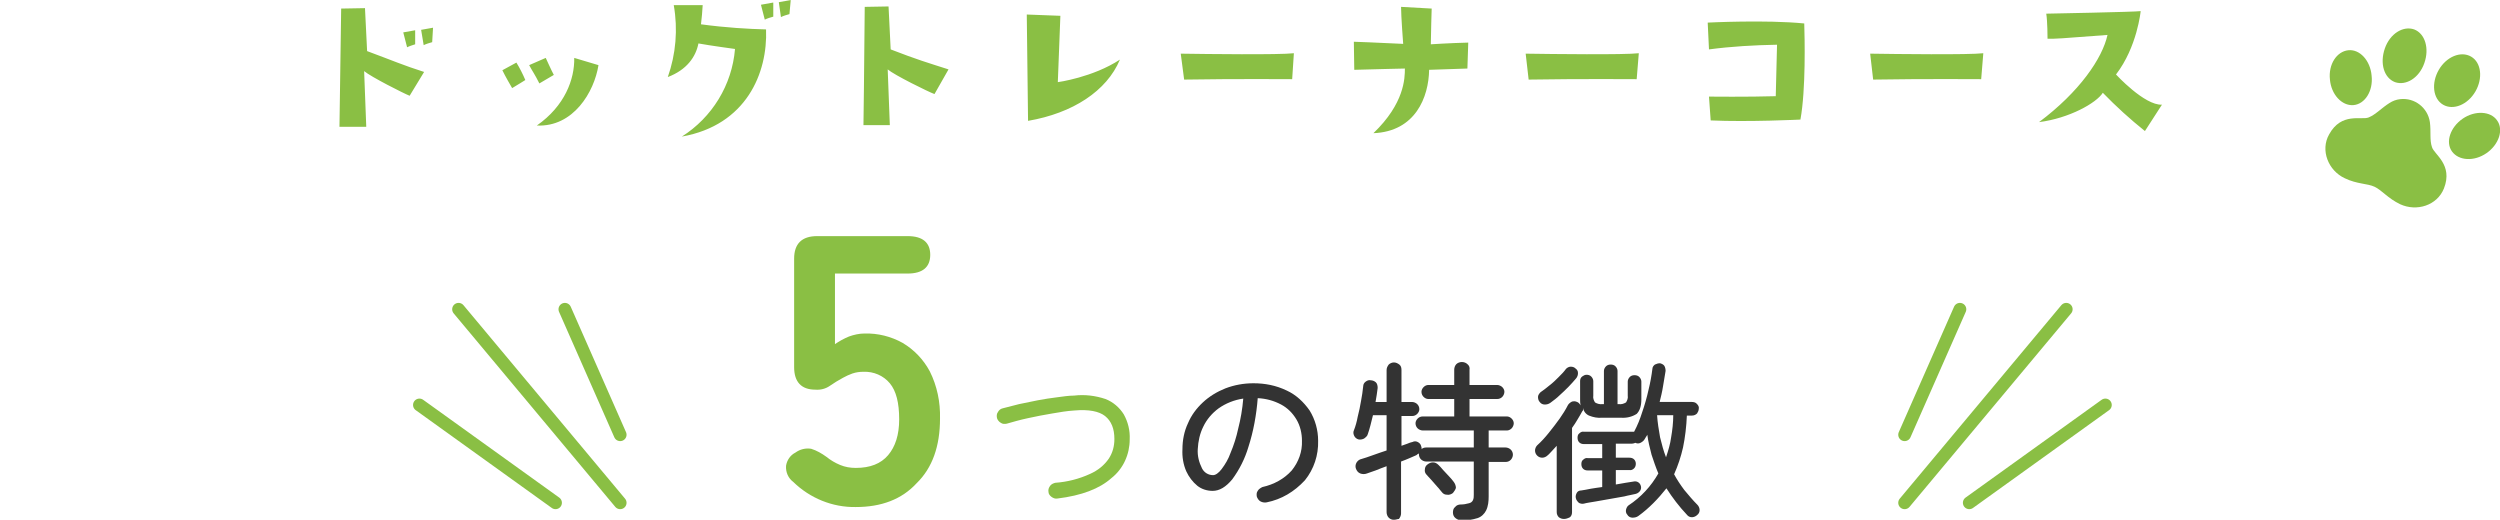 <?xml version="1.0" encoding="utf-8"?>
<!-- Generator: Adobe Illustrator 28.3.0, SVG Export Plug-In . SVG Version: 6.00 Build 0)  -->
<svg version="1.1" id="レイヤー_1" xmlns="http://www.w3.org/2000/svg" xmlns:xlink="http://www.w3.org/1999/xlink" x="0px"
	 y="0px" viewBox="0 0 587.8 122.2" style="enable-background:new 0 0 587.8 122.2;" xml:space="preserve">
<style type="text/css">
	.st0{fill:#8ABF44;}
	.st1{fill:#333333;}
	.st2{fill:none;stroke:#8ABF44;stroke-width:3;stroke-linecap:round;}
</style>
<g id="グループ_492" transform="translate(-749.085 -1683.285)">
	<path id="パス_391" class="st0" d="M848.8,1700.2c-5-1.6-7.2-2.6-13.4-4.9l-0.5-10.1l-5.6,0.1c-0.2,13.9-0.4,27.8-0.4,27.8
		c2,0,6.3,0,6.3,0l-0.5-13.1c1.5,1.3,9.4,5.3,10.7,5.8L848.8,1700.2z M844.8,1694.4c0.6-0.3,1.3-0.5,1.9-0.7v-3.3l-2.8,0.5
		L844.8,1694.4z M850.9,1689.8l-2.8,0.5l0.6,3.6c0.6-0.3,1.3-0.5,2-0.7L850.9,1689.8z M875.3,1712.8L875.3,1712.8
		C875.3,1712.8,875.3,1712.8,875.3,1712.8z M870.5,1698l-3.3,1.8c0.6,1.3,2.3,4.2,2.3,4.2c1.2-0.7,3.1-1.9,3.1-1.9
		C872,1700.7,871.3,1699.3,870.5,1698z M873.5,1698.6c0.8,1.5,1.3,2.1,2.4,4.3l3.4-2c-0.5-0.9-1.9-4-1.9-4L873.5,1698.6z
		 M889.8,1698.6l-5.7-1.7c0.1,5-2.2,11.3-8.8,15.9C883.9,1713.2,888.8,1704.9,889.8,1698.6z M909.4,1715.4
		c15.2-2.7,20.2-15,19.8-25.2c-4.1-0.1-9.4-0.4-15.3-1.2c0.2-1.5,0.3-3,0.4-4.5h-6.8c1,5.7,0.5,11.5-1.4,16.9
		c4.5-1.7,6.6-4.8,7.2-7.9c2.7,0.5,8.6,1.3,8.6,1.3C921.2,1703.3,916.5,1710.9,909.4,1715.4z M930.8,1683.9l-2.8,0.5l0.9,3.5
		c0.6-0.3,1.3-0.5,2-0.7V1683.9z M934.7,1686.6l0.3-3.3l-2.8,0.5l0.5,3.5C933.3,1687,934,1686.8,934.7,1686.6z M972.1,1699.6
		c-5-1.6-7.4-2.3-13.6-4.7l-0.5-10.1l-5.6,0.1c-0.1,13.9-0.3,27.8-0.3,27.8c1.9,0,6.2,0,6.2,0l-0.5-13.1c1.5,1.3,9.6,5.3,11,5.8
		L972.1,1699.6z M998.4,1687l-7.9-0.3c0,1.2,0.3,25,0.3,25c10.5-1.8,18.5-7,21.6-14.4c-6.4,4.2-14.6,5.3-14.6,5.3L998.4,1687z
		 M1027.5,1702c11.6-0.2,25.4-0.1,25.4-0.1l0.4-6.1c-3.4,0.4-20.5,0.2-26.6,0.1L1027.5,1702z M1094.3,1693.3
		c-4.2,0.1-8.8,0.4-8.8,0.4c0-1.8,0.2-8.4,0.2-8.4l-7.2-0.4c0,2.2,0.5,8.7,0.5,8.7c-5.8-0.3-11.6-0.5-11.6-0.5l0.1,6.6
		c3-0.1,11.9-0.3,11.9-0.3c0,2.3-0.1,8.2-7.4,15.2c9.9-0.4,13-8.5,13.1-14.9c3.1-0.1,9-0.3,9-0.3L1094.3,1693.3z M1108.5,1702
		c11.6-0.2,25.4-0.1,25.4-0.1l0.5-6.1c-3.4,0.4-20.5,0.2-26.6,0.1L1108.5,1702z M1150.6,1688.6l0.3,6.3c5.3-0.7,10.6-1,16-1.1
		l-0.3,12.1c-6.4,0.2-15.7,0.1-15.7,0.1l0.4,5.6c8.9,0.4,21.1-0.2,21.1-0.2c1.3-7.1,1-19.3,0.9-22.6
		C1164.2,1687.9,1150.6,1688.6,1150.6,1688.6L1150.6,1688.6z M1189.5,1702c11.6-0.2,25.4-0.1,25.4-0.1l0.5-6.1
		c-3.4,0.4-20.5,0.2-26.6,0.1L1189.5,1702z M1228.5,1712c7.1-0.9,13.5-4.5,15-6.9c3.1,3.2,6.4,6.2,9.9,9l4-6.2
		c-4.1,0.2-10.8-7.1-10.8-7.1c5-6.5,5.8-14.9,5.8-14.9c-1.2,0.2-22.2,0.6-22.2,0.6c0.3,1.8,0.3,5.9,0.3,5.9c2.3,0,2.3,0,14.1-0.9
		C1243.4,1697,1238,1704.9,1228.5,1712z"/>
	<path class="st0" d="M950.3,1802.5c-5.5,0.1-10.8-2.1-14.7-5.9c-1.2-0.9-1.8-2.3-1.7-3.8c0.2-1.3,1-2.5,2.2-3.1
		c1.1-0.8,2.4-1.1,3.7-0.9c1.3,0.4,2.5,1.1,3.6,1.9c1,0.8,2,1.4,3.2,1.9c1.2,0.5,2.4,0.7,3.7,0.7c3.4,0,5.9-1,7.6-3s2.6-4.8,2.6-8.4
		c0-3.9-0.7-6.7-2.2-8.5c-1.5-1.8-3.8-2.8-6.2-2.7c-0.9,0-1.7,0.1-2.6,0.4c-0.8,0.3-1.5,0.6-2.2,1c-1.1,0.6-2.1,1.2-3.1,1.9
		c-1,0.7-2.2,1-3.4,0.9c-3.3,0-5-1.8-5-5.3v-25.5c0-3.5,1.8-5.3,5.4-5.3h21.3c3.5,0,5.3,1.5,5.3,4.4c0,2.9-1.8,4.4-5.3,4.4h-17.1
		v16.6c1-0.7,2.1-1.3,3.3-1.8c1.1-0.4,2.4-0.7,3.6-0.7c3.2-0.1,6.3,0.7,9,2.2c2.7,1.6,4.9,3.9,6.4,6.7c1.7,3.4,2.5,7.2,2.4,11.1
		c0,6.5-1.8,11.6-5.5,15.2C961.1,1800.7,956.3,1802.5,950.3,1802.5z"/>
	<path class="st0" d="M997.7,1800.5c-0.5,0.1-1-0.1-1.4-0.4c-0.4-0.3-0.7-0.7-0.7-1.2c-0.1-0.5,0.1-1,0.4-1.4
		c0.3-0.4,0.8-0.6,1.2-0.7c2.8-0.2,5.6-0.9,8.2-2.1c1.8-0.8,3.3-2,4.4-3.6c0.9-1.4,1.3-2.9,1.3-4.6c0-2.4-0.7-4.2-2.2-5.4
		c-1.4-1.1-3.8-1.6-7.2-1.3c-1.7,0.1-3.5,0.4-5.2,0.7c-1.9,0.3-3.8,0.7-5.7,1.1c-1.9,0.4-3.6,0.9-5,1.3c-0.5,0.1-1,0.1-1.4-0.2
		c-0.4-0.2-0.8-0.7-0.9-1.1c-0.1-0.5-0.1-1,0.2-1.4c0.2-0.4,0.6-0.8,1.1-0.9c1.1-0.3,2.4-0.6,3.9-1c1.4-0.3,2.9-0.6,4.4-0.9
		c1.5-0.3,3-0.5,4.5-0.7c1.5-0.2,2.8-0.4,4-0.4c2.5-0.3,5,0,7.4,0.8c1.8,0.7,3.3,2,4.3,3.6c1,1.8,1.5,3.8,1.4,5.9
		c0,3.5-1.5,6.9-4.3,9.1C1007.6,1798.2,1003.4,1799.8,997.7,1800.5z"/>
	<path class="st1" d="M1046.9,1801.4c-0.5,0.1-1,0-1.4-0.2c-0.4-0.2-0.7-0.6-0.9-1.1c-0.1-0.5-0.1-1,0.2-1.4
		c0.2-0.4,0.7-0.7,1.1-0.9c2.7-0.6,5.1-1.9,6.9-3.9c1.6-2,2.5-4.4,2.4-7c0-1.7-0.4-3.5-1.3-5c-0.9-1.5-2.1-2.7-3.6-3.5
		c-1.7-0.9-3.5-1.4-5.5-1.5c-0.3,3.9-1,7.8-2.2,11.5c-0.8,2.7-2.1,5.3-3.8,7.6c-1.5,1.8-3,2.7-4.6,2.7c-1.3,0-2.6-0.4-3.6-1.2
		c-1.1-0.9-2-2.1-2.6-3.4c-0.7-1.6-1-3.4-0.9-5.2c0-2.1,0.4-4.2,1.3-6.1c0.8-1.9,2-3.5,3.5-4.9c1.5-1.4,3.3-2.5,5.3-3.3
		c2.1-0.8,4.3-1.2,6.6-1.2c2.7,0,5.3,0.5,7.8,1.7c2.2,1,4,2.7,5.4,4.7c1.3,2.1,2,4.6,2,7.1c0.1,3.4-1,6.7-3.1,9.3
		C1053.4,1798.9,1050.4,1800.7,1046.9,1801.4z M1034.3,1795c0.6,0,1.3-0.5,2-1.4c0.9-1.2,1.6-2.4,2.1-3.8c0.8-1.9,1.4-3.8,1.8-5.7
		c0.6-2.3,1-4.7,1.2-7.1c-2.1,0.3-4.1,1.1-5.8,2.3c-1.5,1.1-2.8,2.6-3.6,4.3c-0.8,1.6-1.2,3.4-1.3,5.3c-0.1,1.6,0.3,3.1,1,4.5
		C1032.2,1794.4,1033.2,1795,1034.3,1795z"/>
	<path class="st1" d="M1076.8,1805.5c-0.5,0-0.9-0.2-1.2-0.5c-0.3-0.3-0.5-0.8-0.5-1.3v-10.8c-0.9,0.3-1.8,0.7-2.6,1
		c-0.8,0.3-1.5,0.5-2,0.7c-0.5,0.2-1.1,0.2-1.6,0c-0.5-0.2-0.8-0.6-1-1.1c-0.2-0.5-0.1-1,0.1-1.4c0.3-0.5,0.7-0.8,1.2-0.9
		c0.7-0.2,1.6-0.5,2.7-0.9c1-0.4,2.1-0.7,3.2-1.1v-8.3h-3.2c-0.2,0.8-0.4,1.6-0.6,2.4s-0.4,1.4-0.6,2c-0.1,0.5-0.5,0.8-0.9,1.1
		c-0.4,0.2-0.9,0.3-1.3,0.2c-0.4-0.1-0.8-0.4-1-0.8c-0.2-0.4-0.3-0.9-0.1-1.3c0.4-1,0.7-2.1,0.9-3.2c0.3-1.2,0.6-2.5,0.8-3.8
		c0.2-1.1,0.4-2.3,0.5-3.4c0-0.5,0.3-0.9,0.6-1.1c0.4-0.3,0.8-0.4,1.2-0.3c0.4,0,0.9,0.2,1.2,0.5c0.3,0.3,0.4,0.8,0.4,1.3
		c-0.1,1-0.3,2.1-0.5,3.3h2.6v-7.5c0-0.5,0.2-0.9,0.5-1.3c0.3-0.3,0.8-0.5,1.2-0.5c0.5,0,0.9,0.2,1.3,0.5c0.4,0.3,0.5,0.8,0.5,1.3
		v7.5h2.5c0.4,0,0.9,0.2,1.2,0.5c0.3,0.3,0.5,0.7,0.5,1.2c0,0.4-0.2,0.8-0.5,1.1c-0.3,0.3-0.7,0.5-1.2,0.5h-2.5v7
		c0.5-0.2,0.9-0.3,1.4-0.5c0.4-0.2,0.8-0.3,1.2-0.4c0.4-0.2,0.8-0.2,1.2,0c0.4,0.2,0.7,0.5,0.8,0.9c0.1,0.3,0.2,0.6,0.1,0.8
		c0.3-0.3,0.7-0.4,1.1-0.4h11.2v-4h-12c-0.4,0-0.9-0.2-1.2-0.5c-0.3-0.3-0.5-0.7-0.5-1.2c0-0.4,0.2-0.8,0.5-1.1
		c0.3-0.3,0.7-0.5,1.2-0.5h7.4v-4.1h-6.1c-0.4,0-0.8-0.2-1.1-0.5c-0.3-0.3-0.5-0.7-0.5-1.2c0-0.4,0.2-0.8,0.5-1.1
		c0.3-0.3,0.7-0.5,1.1-0.5h6.1v-3.6c0-0.5,0.2-1,0.5-1.3c0.3-0.3,0.8-0.5,1.3-0.5c0.5,0,1,0.2,1.3,0.5c0.4,0.3,0.6,0.8,0.5,1.3v3.6
		h6.5c0.4,0,0.9,0.2,1.2,0.5c0.3,0.3,0.5,0.7,0.5,1.1c0,0.4-0.2,0.9-0.5,1.2c-0.3,0.3-0.7,0.5-1.2,0.5h-6.5v4.1h8.8
		c0.4,0,0.8,0.2,1.1,0.5c0.3,0.3,0.5,0.7,0.5,1.1c0,0.4-0.2,0.9-0.5,1.2c-0.3,0.3-0.7,0.5-1.1,0.5h-4.3v4h4c0.4,0,0.9,0.2,1.2,0.5
		c0.3,0.3,0.5,0.7,0.5,1.2c0,0.4-0.2,0.9-0.5,1.2c-0.3,0.3-0.7,0.5-1.2,0.5h-4v8.1c0,1.1-0.1,2.3-0.6,3.3c-0.4,0.8-1.1,1.5-2,1.8
		c-1.3,0.4-2.6,0.6-3.9,0.5c-0.5,0-0.9-0.2-1.3-0.5c-0.4-0.3-0.6-0.8-0.6-1.3c0-0.5,0.1-1,0.5-1.3c0.3-0.4,0.8-0.6,1.3-0.6
		c0.7,0,1.3-0.1,2-0.3c0.4-0.1,0.7-0.3,0.9-0.7c0.2-0.4,0.2-0.9,0.2-1.3v-7.8h-11.2c-0.4,0-0.9-0.2-1.2-0.5
		c-0.3-0.3-0.5-0.7-0.5-1.2v-0.2c-0.2,0.1-0.4,0.2-0.6,0.4c-0.4,0.2-0.9,0.4-1.6,0.7c-0.6,0.3-1.3,0.5-2,0.8v12.2
		c0,0.5-0.2,0.9-0.5,1.3C1077.7,1805.3,1077.3,1805.5,1076.8,1805.5z"/>
	<path class="st1" d="M1090.7,1799.2c-0.4,0.3-0.9,0.5-1.4,0.4c-0.5,0-0.9-0.2-1.2-0.6c-0.3-0.3-0.6-0.8-1.1-1.3l-1.4-1.6
		c-0.5-0.5-0.8-0.9-1.1-1.2c-0.3-0.3-0.5-0.8-0.4-1.2c0-0.5,0.2-0.9,0.6-1.2c0.4-0.3,0.8-0.5,1.3-0.5c0.5,0,0.9,0.2,1.3,0.6
		c0.3,0.3,0.7,0.7,1.1,1.2c0.5,0.5,0.9,1,1.4,1.5c0.4,0.4,0.8,0.9,1.1,1.3c0.3,0.4,0.5,0.9,0.5,1.4
		C1091.3,1798.4,1091,1798.8,1090.7,1799.2z"/>
	<path class="st1" d="M1113.6,1778c-0.4,0.3-0.9,0.4-1.3,0.4c-0.5,0-0.9-0.2-1.2-0.6c-0.3-0.3-0.4-0.8-0.4-1.2
		c0-0.4,0.3-0.8,0.6-1.1c0.7-0.5,1.4-1,2.1-1.6c0.8-0.6,1.5-1.3,2.2-2c0.6-0.6,1.2-1.2,1.7-1.9c0.3-0.3,0.7-0.5,1.1-0.5
		c0.4,0,0.8,0.1,1.1,0.4c0.4,0.3,0.6,0.6,0.6,1.1c0,0.4-0.1,0.8-0.4,1.2c-0.6,0.7-1.2,1.4-1.8,2c-0.7,0.7-1.4,1.4-2.2,2.1
		C1115.1,1776.9,1114.4,1777.4,1113.6,1778z"/>
	<path class="st1" d="M1134.3,1804.6c-0.4,0.3-0.9,0.4-1.4,0.4c-0.5,0-1-0.3-1.2-0.7c-0.3-0.3-0.4-0.8-0.3-1.2
		c0.1-0.4,0.3-0.8,0.6-1c2.9-1.9,5.3-4.5,7-7.5c-0.6-1.4-1.1-2.9-1.6-4.4c-0.4-1.6-0.8-3.1-1-4.7c-0.1,0.2-0.2,0.4-0.3,0.5
		c-0.1,0.2-0.2,0.3-0.3,0.5c-0.2,0.4-0.6,0.7-1,0.9c-0.4,0.2-0.8,0.2-1.2,0c-0.3,0.1-0.5,0.2-0.8,0.2h-3.8v3.3h3.2
		c0.4,0,0.8,0.1,1.1,0.4c0.3,0.3,0.4,0.7,0.4,1c0,0.4-0.1,0.8-0.4,1.1c-0.3,0.3-0.7,0.5-1.1,0.4h-3.2v3.4l2.3-0.4
		c0.7-0.1,1.4-0.2,1.9-0.3c0.4-0.1,0.8,0,1.1,0.2c0.3,0.2,0.5,0.5,0.6,0.9c0.1,0.4,0,0.8-0.2,1.1c-0.2,0.3-0.6,0.6-1,0.7
		c-0.7,0.2-1.6,0.3-2.7,0.6c-1.1,0.2-2.2,0.4-3.4,0.6c-1.2,0.2-2.3,0.4-3.4,0.6s-2,0.3-2.7,0.5c-0.4,0.1-0.9,0-1.2-0.2
		c-0.3-0.3-0.6-0.6-0.7-1.1c-0.1-0.4,0-0.8,0.2-1.2c0.2-0.4,0.6-0.6,1.1-0.6c0.6-0.1,1.3-0.2,2.2-0.4c0.8-0.1,1.7-0.3,2.7-0.4v-3.9
		h-3.4c-0.4,0-0.8-0.1-1.1-0.4c-0.3-0.3-0.4-0.7-0.4-1.1c0-0.4,0.1-0.8,0.4-1c0.3-0.3,0.7-0.5,1.1-0.4h3.4v-3.3h-4.3
		c-0.4,0-0.8-0.1-1.1-0.4c-0.3-0.3-0.4-0.7-0.4-1.1c0-0.4,0.1-0.8,0.4-1c0.3-0.3,0.7-0.5,1.1-0.4h11.4c0.1,0,0.3,0,0.4,0
		c0.8-1.5,1.4-3,1.9-4.6c0.6-1.7,1.1-3.5,1.5-5.3c0.4-1.6,0.7-3.3,0.9-4.9c0-0.4,0.3-0.8,0.6-1c0.4-0.2,0.8-0.3,1.2-0.3
		c0.4,0.1,0.8,0.3,1,0.6c0.2,0.3,0.3,0.8,0.3,1.2c-0.2,1.1-0.4,2.3-0.6,3.6s-0.5,2.5-0.8,3.7h7.6c0.4,0,0.9,0.1,1.2,0.5
		c0.3,0.3,0.5,0.7,0.4,1.1c0,0.4-0.2,0.8-0.4,1.1c-0.3,0.3-0.7,0.5-1.2,0.5h-1.2c-0.1,2.5-0.4,5.1-0.9,7.5c-0.5,2.2-1.2,4.3-2.1,6.3
		c0.7,1.3,1.5,2.5,2.4,3.7c1,1.2,2,2.4,3.1,3.5c0.3,0.3,0.5,0.8,0.5,1.2c0,0.5-0.2,0.9-0.6,1.2c-0.3,0.3-0.8,0.5-1.2,0.5
		c-0.5,0-0.9-0.2-1.2-0.6c-1.8-1.9-3.4-4-4.8-6.2C1139,1800.5,1136.8,1802.8,1134.3,1804.6z M1116.8,1805.3c-0.4,0-0.8-0.1-1.2-0.4
		c-0.3-0.3-0.5-0.7-0.5-1.2v-15.6c-0.4,0.4-0.7,0.8-1.1,1.2c-0.4,0.4-0.7,0.8-1.1,1.1c-0.3,0.3-0.8,0.5-1.2,0.5
		c-0.5,0-0.9-0.2-1.2-0.5c-0.3-0.3-0.5-0.7-0.5-1.2c0-0.4,0.2-0.9,0.5-1.2c1-0.9,1.9-1.9,2.7-2.9c0.9-1.1,1.8-2.3,2.6-3.4
		c0.7-1,1.4-2.1,1.9-3.1c0.2-0.4,0.6-0.7,1-0.9c0.4-0.1,0.8-0.1,1.2,0.1c0.3,0.1,0.6,0.4,0.8,0.8c-0.1-0.5-0.1-1-0.1-1.5v-4.2
		c0-0.4,0.1-0.8,0.5-1.1c0.3-0.2,0.6-0.4,1-0.4c0.4,0,0.8,0.1,1.1,0.4c0.3,0.3,0.5,0.7,0.5,1.1v3.4c-0.1,0.6,0.1,1.1,0.4,1.6
		c0.5,0.3,1.1,0.5,1.8,0.4h0.3v-7.8c0-0.4,0.2-0.8,0.5-1.1c0.3-0.3,0.7-0.4,1.1-0.4c0.4,0,0.8,0.1,1.1,0.4c0.3,0.3,0.5,0.7,0.5,1.1
		v7.8h0.3c0.6,0.1,1.2-0.1,1.7-0.4c0.3-0.5,0.5-1,0.4-1.6v-3.3c0-0.4,0.2-0.8,0.5-1.1c0.3-0.3,0.7-0.4,1.1-0.4
		c0.4,0,0.8,0.1,1.1,0.4c0.3,0.3,0.5,0.7,0.5,1.1v4.2c0,1.6-0.4,2.7-1.1,3.4c-1.1,0.7-2.4,1-3.7,0.9h-4.4c-1.1,0.1-2.1-0.1-3.1-0.5
		c-0.7-0.3-1.3-1-1.4-1.8c0,0.1,0,0.3,0,0.4c0,0.2-0.1,0.3-0.2,0.4c-0.3,0.6-0.7,1.2-1.1,1.9c-0.4,0.7-0.8,1.3-1.3,2v19.8
		c0,0.4-0.1,0.9-0.5,1.2C1117.6,1805.2,1117.2,1805.3,1116.8,1805.3z M1140.8,1790.8c0.5-1.5,1-3.1,1.2-4.7c0.3-1.7,0.5-3.5,0.5-5.2
		h-3.8c0.1,1.7,0.4,3.5,0.7,5.2C1139.8,1787.7,1140.2,1789.3,1140.8,1790.8z"/>
	<g id="グループ_430" transform="translate(7.5 58)">
		<line id="線_160" class="st2" x1="887.4" y1="1727.5" x2="874.4" y2="1698"/>
		<line id="線_161" class="st2" x1="887.4" y1="1743.5" x2="849.4" y2="1698"/>
		<line id="線_162" class="st2" x1="872.2" y1="1743.5" x2="840.2" y2="1720.5"/>
	</g>
	<g id="グループ_431" transform="translate(1117 1756)">
		<line id="線_160-2" class="st2" x1="79.9" y1="29.5" x2="92.9" y2="0"/>
		<line id="線_161-2" class="st2" x1="79.9" y1="45.5" x2="117.9" y2="0"/>
		<line id="線_162-2" class="st2" x1="95.1" y1="45.5" x2="127.1" y2="22.5"/>
	</g>
	<g id="グループ_465" transform="translate(88)">
		<path id="パス_370" class="st0" d="M1224.2,1702.6c2.6,0.9,5.7-1,6.9-4.5c1.2-3.4,0.2-6.9-2.4-7.9c-2.6-0.9-5.7,1-6.9,4.5
			S1221.6,1701.6,1224.2,1702.6z"/>
		<path id="パス_371" class="st0" d="M1214.4,1708c2.7-0.2,4.7-3.3,4.3-6.9c-0.3-3.6-2.8-6.3-5.5-6s-4.7,3.3-4.3,6.9
			C1209.2,1705.5,1211.7,1708.2,1214.4,1708z"/>
		<path id="パス_372" class="st0" d="M1235.5,1707.9c2.4,1.4,5.8,0,7.6-3.1c1.8-3.1,1.4-6.8-1-8.2c-2.4-1.4-5.8,0-7.6,3.1
			C1232.7,1702.8,1233.1,1706.5,1235.5,1707.9z"/>
		<path id="パス_373" class="st0" d="M1248.2,1711.6c-1.5-2.2-5.2-2.4-8.1-0.4c-2.9,2-4.1,5.5-2.5,7.7s5.2,2.4,8.1,0.4
			S1249.8,1713.8,1248.2,1711.6z"/>
		<path id="パス_374" class="st0" d="M1232.4,1712c-0.5-3.4-3.6-5.8-7-5.4c-0.9,0.1-1.7,0.4-2.5,0.9c-1.9,1.2-3.2,2.7-4.9,3.4
			c-1.7,0.7-6.4-1.3-9.3,4c-2.1,3.7-0.2,8.5,3.7,10.3c2.9,1.4,5.3,1.2,7,2c1.7,0.8,3.1,2.7,6,4.1c3.9,1.8,8.7,0.3,10.3-3.7
			c2.2-5.6-2.3-8-2.8-9.7C1232.3,1716.2,1232.7,1714.3,1232.4,1712z"/>
	</g>
</g>
</svg>
